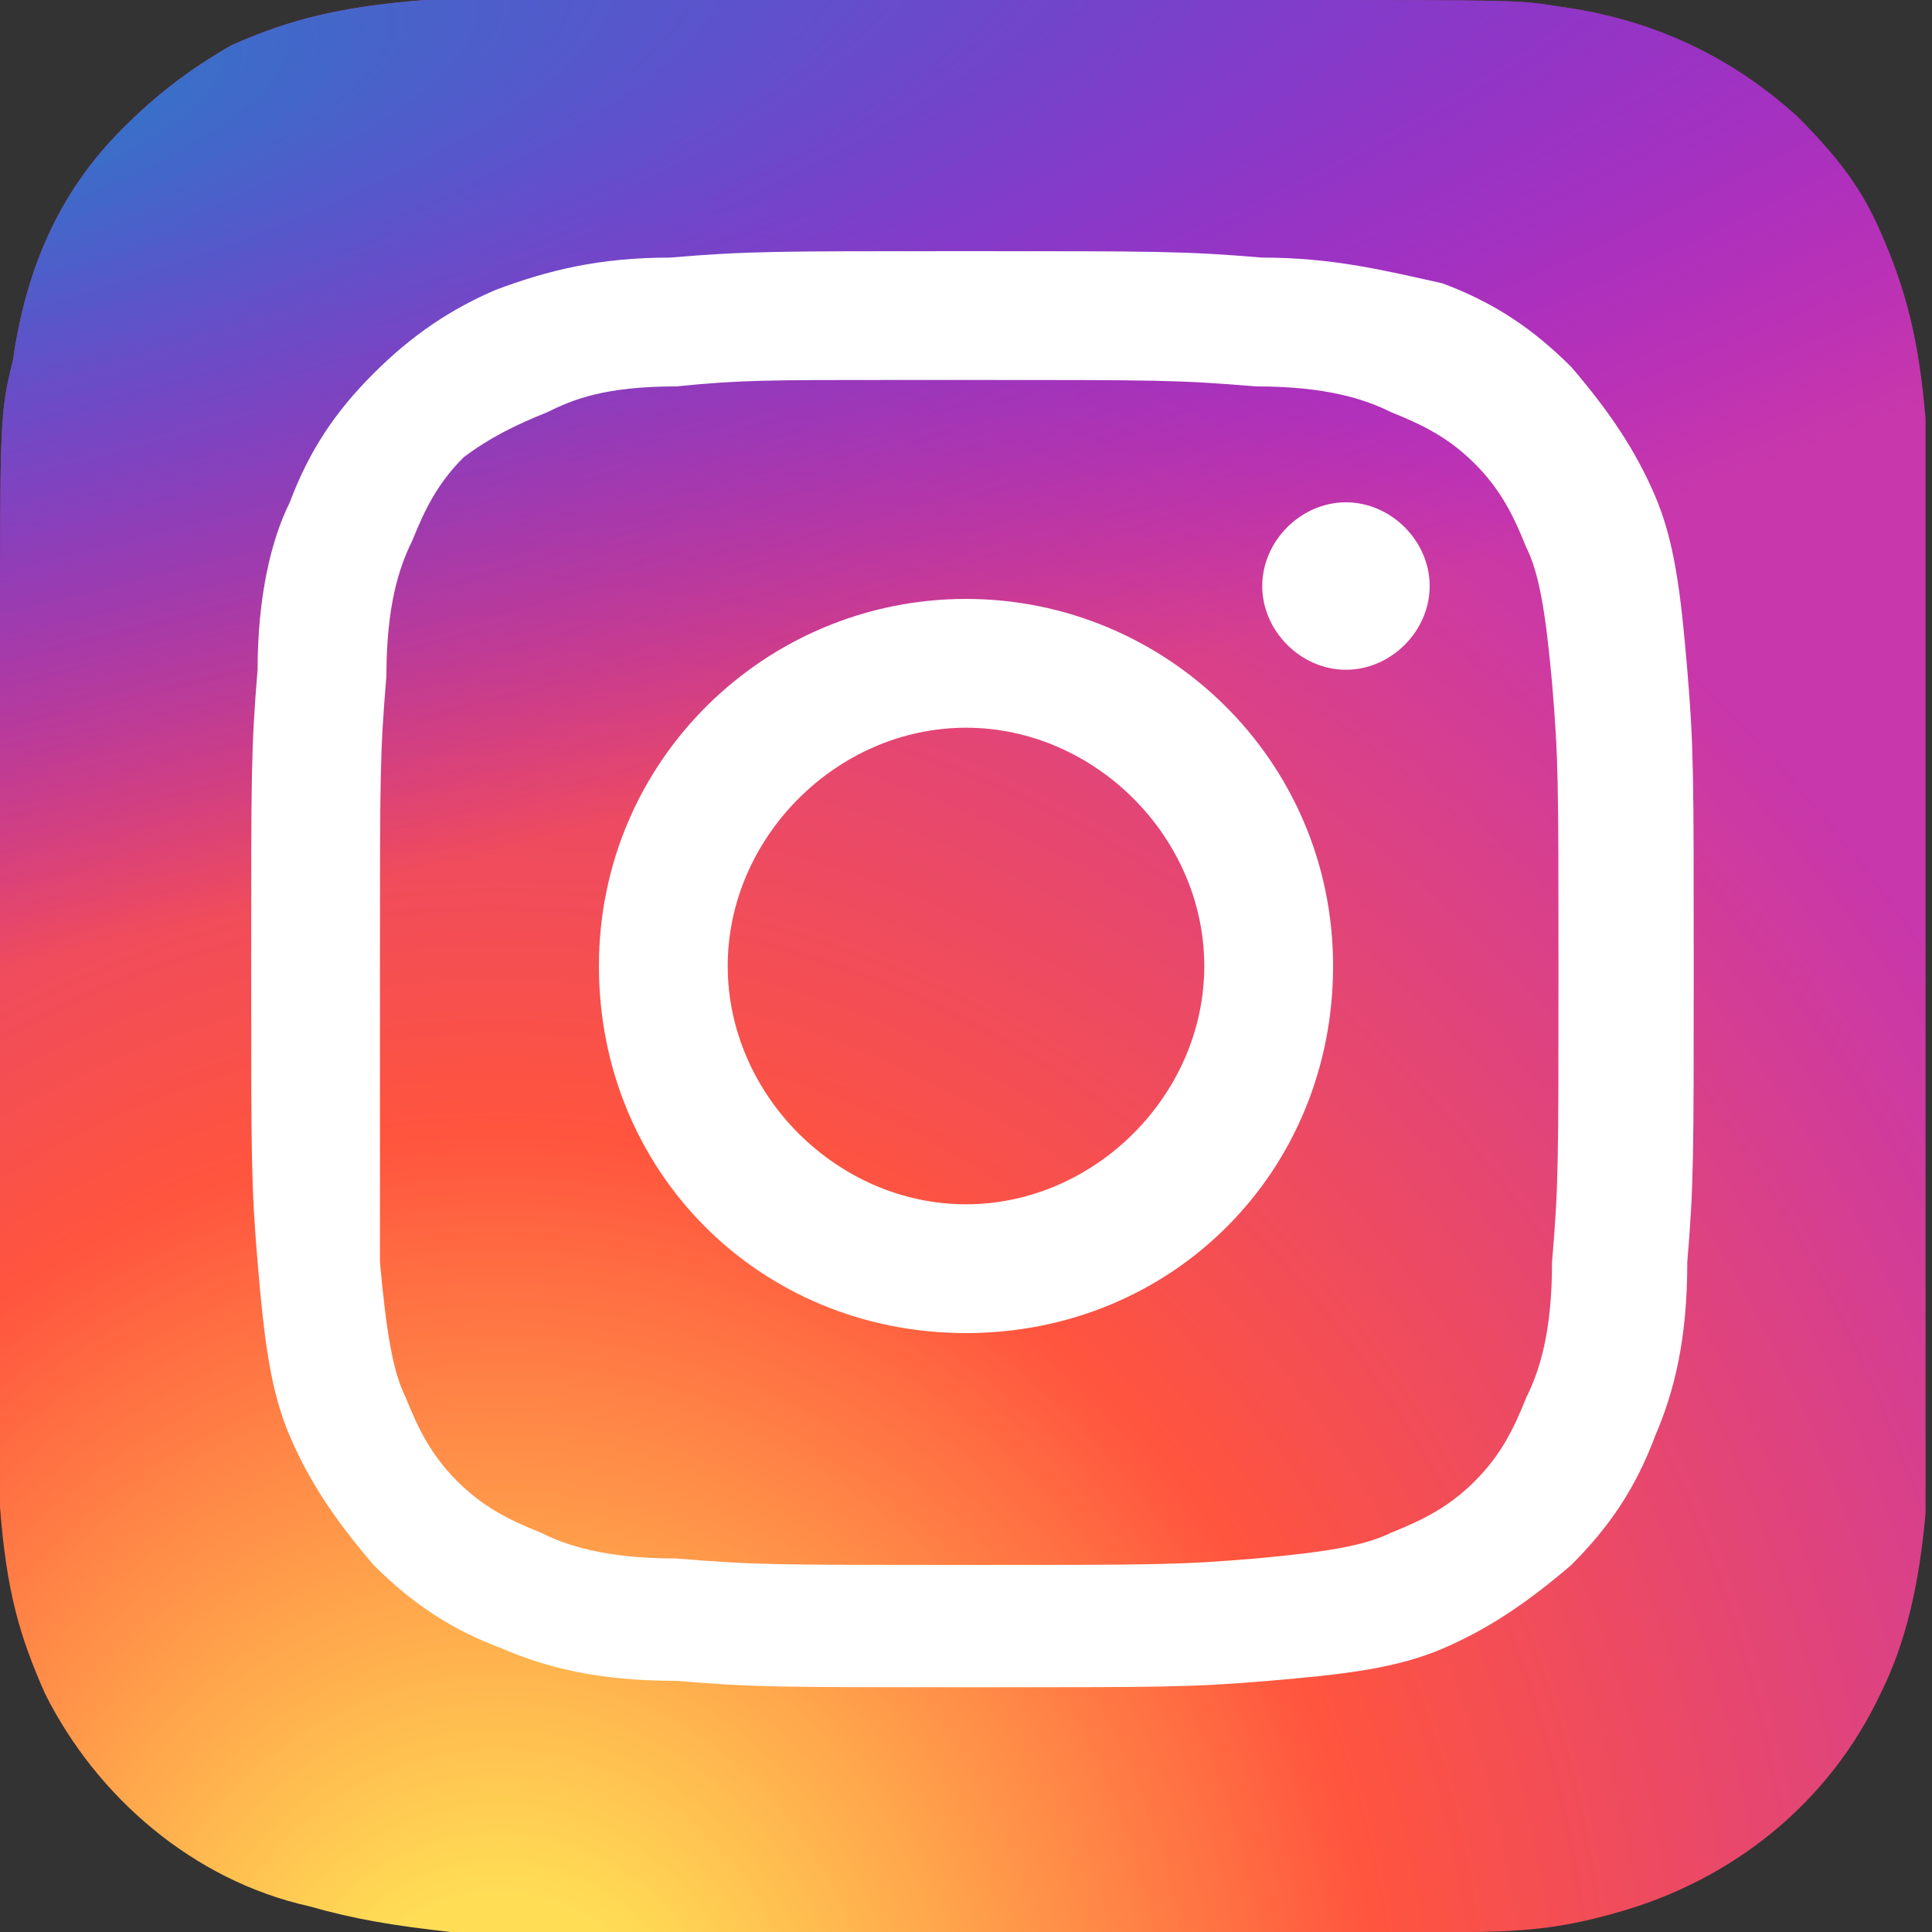 <?xml version="1.0" encoding="utf-8"?>
<!-- Generator: Adobe Illustrator 25.0.0, SVG Export Plug-In . SVG Version: 6.00 Build 0)  -->
<svg version="1.1" id="Слой_1" xmlns="http://www.w3.org/2000/svg" xmlns:xlink="http://www.w3.org/1999/xlink" x="0px" y="0px"
	 viewBox="0 0 30 30" style="enable-background:new 0 0 30 30;" xml:space="preserve">
<rect x="0" y="0" width="30" height="30" fill="#333333" stroke="none"/>
<style type="text/css">
	.st0{fill:url(#SVGID_1_);}
	.st1{fill:url(#SVGID_2_);}
	.st2{fill:#FFFFFF;}
</style>
<radialGradient id="SVGID_1_" cx="170.52" cy="-514.458" r="65" gradientTransform="matrix(0 -0.457 -0.425 0 -210.9 110.31)" gradientUnits="userSpaceOnUse">
	<stop  offset="0" style="stop-color:#FFDD55"/>
	<stop  offset="0.1" style="stop-color:#FFDD55"/>
	<stop  offset="0.5" style="stop-color:#FF543E"/>
	<stop  offset="1" style="stop-color:#C837AB"/>
</radialGradient>
<path class="st0" d="M15,0C8.7,0,6.9,0,6.6,0c-1.3,0.1-2.1,0.3-3,0.7C2.9,1.1,2.4,1.5,1.9,2c-1,1-1.5,2.2-1.7,3.6
	C0,6.4,0,6.5,0,10.1c0,1.2,0,2.8,0,4.9c0,6.3,0,8.1,0,8.4c0.1,1.3,0.3,2,0.7,2.9c0.8,1.6,2.3,2.9,4.1,3.3C5.5,29.8,6.1,29.9,7,30
	c0.4,0,4.2,0,7.9,0s7.6,0,7.9,0c1,0,1.6-0.1,2.3-0.3c1.8-0.5,3.3-1.7,4.1-3.4c0.4-0.8,0.6-1.7,0.7-2.8c0-0.3,0-4.4,0-8.5
	c0-4.1,0-8.2,0-8.5c-0.1-1.2-0.3-2-0.7-2.9c-0.3-0.7-0.7-1.2-1.3-1.8c-1-0.9-2.2-1.5-3.7-1.7C23.6,0,23.5,0,19.9,0H15z"/>
<radialGradient id="SVGID_2_" cx="83.183" cy="-441.409" r="65" gradientTransform="matrix(4.013246e-02 0.201 0.826 -0.166 356.423 -87.577)" gradientUnits="userSpaceOnUse">
	<stop  offset="0" style="stop-color:#3771C8"/>
	<stop  offset="0.128" style="stop-color:#3771C8"/>
	<stop  offset="1" style="stop-color:#6600FF;stop-opacity:0"/>
</radialGradient>
<path class="st1" d="M15,0C8.7,0,6.9,0,6.6,0c-1.3,0.1-2.1,0.3-3,0.7C2.9,1.1,2.4,1.5,1.9,2c-1,1-1.5,2.2-1.7,3.6
	C0,6.4,0,6.5,0,10.1c0,1.2,0,2.8,0,4.9c0,6.3,0,8.1,0,8.4c0.1,1.3,0.3,2,0.7,2.9c0.8,1.6,2.3,2.9,4.1,3.3C5.5,29.8,6.1,29.9,7,30
	c0.4,0,4.2,0,7.9,0s7.6,0,7.9,0c1,0,1.6-0.1,2.3-0.3c1.8-0.5,3.3-1.7,4.1-3.4c0.4-0.8,0.6-1.7,0.7-2.8c0-0.3,0-4.4,0-8.5
	c0-4.1,0-8.2,0-8.5c-0.1-1.2-0.3-2-0.7-2.9c-0.3-0.7-0.7-1.2-1.3-1.8c-1-0.9-2.2-1.5-3.7-1.7C23.6,0,23.5,0,19.9,0H15z"/>
<path class="st2" d="M15,3.9c-3,0-3.4,0-4.6,0.1C9.3,4,8.5,4.2,7.7,4.5C7,4.8,6.4,5.2,5.8,5.8c-0.6,0.6-1,1.2-1.3,2
	C4.2,8.4,4,9.3,4,10.4C3.9,11.6,3.9,12,3.9,15s0,3.4,0.1,4.6c0.1,1.2,0.2,2,0.5,2.7c0.3,0.7,0.7,1.3,1.3,2c0.6,0.6,1.2,1,2,1.3
	c0.7,0.3,1.5,0.5,2.7,0.5c1.2,0.1,1.6,0.1,4.6,0.1c3,0,3.4,0,4.6-0.1c1.2-0.1,2-0.2,2.7-0.5c0.7-0.3,1.3-0.7,2-1.3
	c0.6-0.6,1-1.2,1.3-2c0.3-0.7,0.5-1.5,0.5-2.7c0.1-1.2,0.1-1.6,0.1-4.6s0-3.4-0.1-4.6c-0.1-1.2-0.2-2-0.5-2.7
	c-0.3-0.7-0.7-1.3-1.3-2c-0.6-0.6-1.2-1-2-1.3C21.5,4.2,20.7,4,19.6,4C18.4,3.9,18,3.9,15,3.9L15,3.9z M14,5.9c0.3,0,0.6,0,1,0
	c3,0,3.3,0,4.5,0.1c1.1,0,1.7,0.2,2.1,0.4c0.5,0.2,0.9,0.4,1.3,0.8c0.4,0.4,0.6,0.8,0.8,1.3c0.2,0.4,0.3,1,0.4,2.1
	c0.1,1.2,0.1,1.5,0.1,4.5s0,3.3-0.1,4.5c0,1.1-0.2,1.7-0.4,2.1c-0.2,0.5-0.4,0.9-0.8,1.3c-0.4,0.4-0.8,0.6-1.3,0.8
	c-0.4,0.2-1,0.3-2.1,0.4c-1.2,0.1-1.5,0.1-4.5,0.1c-3,0-3.3,0-4.5-0.1c-1.1,0-1.7-0.2-2.1-0.4c-0.5-0.2-0.9-0.4-1.3-0.8
	c-0.4-0.4-0.6-0.8-0.8-1.3c-0.2-0.4-0.3-1-0.4-2.1C5.9,18.3,5.9,18,5.9,15s0-3.3,0.1-4.5c0-1.1,0.2-1.7,0.4-2.1
	c0.2-0.5,0.4-0.9,0.8-1.3C7.6,6.8,8,6.6,8.5,6.4C8.9,6.2,9.4,6,10.5,6C11.5,5.9,11.9,5.9,14,5.9L14,5.9z M20.9,7.8
	c-0.7,0-1.3,0.6-1.3,1.3c0,0.7,0.6,1.3,1.3,1.3s1.3-0.6,1.3-1.3C22.2,8.4,21.6,7.8,20.9,7.8L20.9,7.8z M15,9.3
	c-3.1,0-5.7,2.5-5.7,5.7s2.5,5.7,5.7,5.7s5.7-2.5,5.7-5.7S18.1,9.3,15,9.3L15,9.3z M15,11.3c2,0,3.7,1.7,3.7,3.7
	c0,2-1.7,3.7-3.7,3.7c-2,0-3.7-1.7-3.7-3.7C11.3,13,13,11.3,15,11.3z"/>
</svg>
